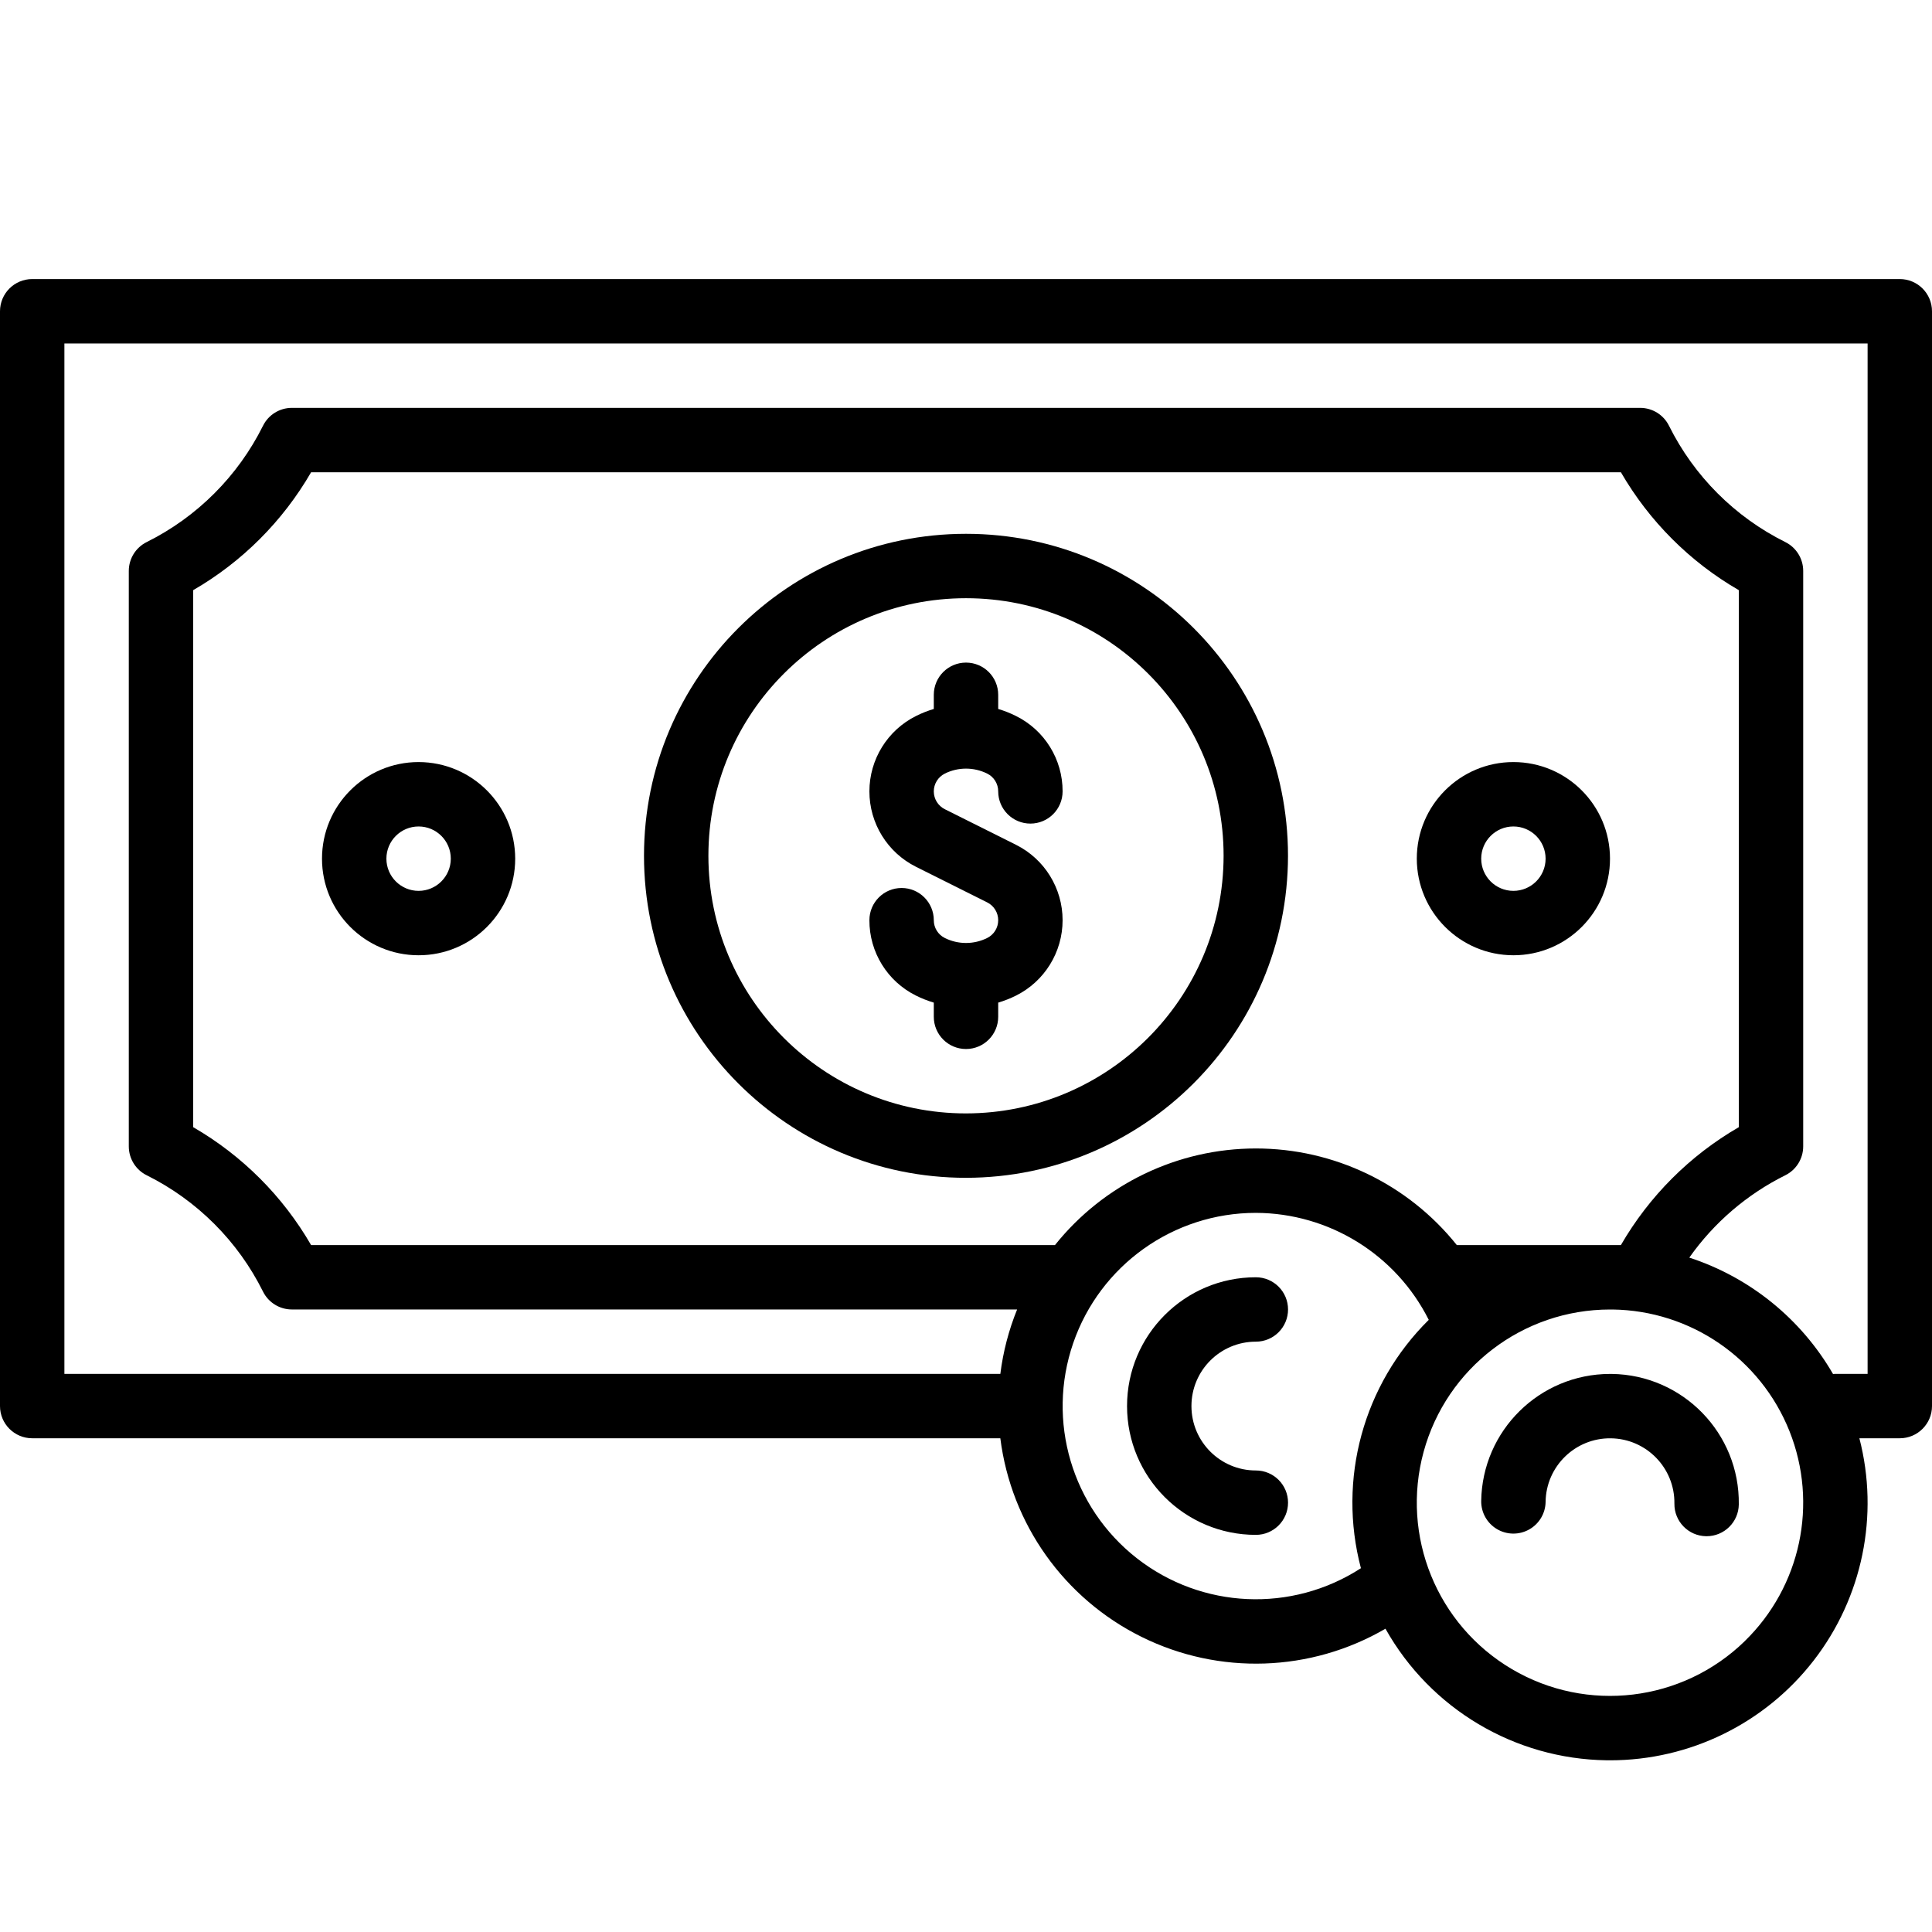<?xml version="1.0" encoding="UTF-8"?>
<svg width="90px" height="90px" viewBox="0 0 90 90" version="1.1" xmlns="http://www.w3.org/2000/svg" xmlns:xlink="http://www.w3.org/1999/xlink">
    <title>how-money</title>
    <defs>
        <filter id="filter-1">
            <feColorMatrix in="SourceGraphic" type="matrix" values="0 0 0 0 0.435 0 0 0 0 0.443 0 0 0 0 0.451 0 0 0 1 0"></feColorMatrix>
        </filter>
    </defs>
    <g id="how-money" stroke="none" stroke-width="1" fill="none" fill-rule="evenodd">
        <g filter="url(#filter-1)" id="icon">
            <g transform="translate(0, 13)">
                <path d="M1.5,54 L46.599,54 C47.103,57.995 49.576,61.471 53.186,63.256 C56.795,65.041 61.059,64.897 64.54,62.872 C66.634,66.605 70.558,68.94 74.838,69.001 C74.894,69.001 74.947,69.002 75.002,69.002 C78.714,69.003 82.218,67.286 84.49,64.35 C86.762,61.415 87.547,57.593 86.617,54 L88.5,54 C89.328,54 90,53.328 90,52.5 L90,1.5 C90,0.672 89.328,0 88.5,0 L1.5,0 C0.672,0 0,0.672 0,1.5 L0,52.5 C0,53.328 0.672,54 1.5,54 Z M63.397,60.053 C60.174,62.141 55.981,61.954 52.957,59.588 C49.933,57.222 48.743,53.198 49.994,49.567 C51.246,45.937 54.662,43.5 58.502,43.5 C61.912,43.511 65.026,45.438 66.557,48.484 C63.508,51.496 62.302,55.909 63.397,60.053 L63.397,60.053 Z M49.145,45 L14.492,45 C13.173,42.72 11.28,40.827 9,39.508 L9,14.492 C11.28,13.173 13.173,11.28 14.492,9 L75.508,9 C76.827,11.28 78.72,13.173 81,14.492 L81,39.508 C78.72,40.827 76.827,42.72 75.508,45 L67.864,45 C65.59,42.156 62.146,40.5 58.504,40.5 C54.863,40.5 51.419,42.156 49.145,45 L49.145,45 Z M81.277,63.452 C78.369,66.282 73.927,66.816 70.431,64.755 C66.935,62.695 65.25,58.55 66.317,54.634 C67.385,50.719 70.94,48.003 74.998,48.002 C75.039,48.002 75.08,48.002 75.122,48.002 C78.761,48.051 82.013,50.288 83.361,53.669 C84.708,57.051 83.886,60.911 81.277,63.45 L81.277,63.452 Z M3,3 L87,3 L87,51 L85.5,51 C85.463,51 85.425,51.003 85.389,51.006 C83.901,48.436 81.517,46.505 78.694,45.584 C79.844,43.954 81.381,42.636 83.167,41.748 C83.677,41.495 84,40.974 84,40.404 L84,13.596 C84,13.026 83.677,12.505 83.167,12.252 C80.819,11.084 78.916,9.181 77.748,6.833 C77.495,6.323 76.974,6 76.404,6 L13.596,6 C13.026,6 12.505,6.323 12.252,6.833 C11.084,9.181 9.181,11.084 6.833,12.252 C6.323,12.505 6,13.026 6,13.596 L6,40.404 C6,40.974 6.323,41.495 6.833,41.748 C9.181,42.916 11.084,44.819 12.252,47.167 C12.505,47.677 13.026,48 13.596,48 L47.381,48 C46.991,48.962 46.728,49.97 46.6,51 L3,51 L3,3 Z" id="Shape" fill="#000000" fill-rule="nonzero"></path>
                <path d="M44.012,23.037 C44.634,22.728 45.366,22.728 45.988,23.037 C46.303,23.193 46.501,23.515 46.5,23.866 C46.5,24.695 47.172,25.366 48,25.366 C48.828,25.366 49.5,24.695 49.5,23.866 C49.505,22.378 48.663,21.015 47.329,20.354 C47.063,20.221 46.785,20.111 46.5,20.026 L46.5,19.366 C46.5,18.538 45.828,17.866 45,17.866 C44.172,17.866 43.5,18.538 43.5,19.366 L43.5,20.026 C43.215,20.111 42.937,20.221 42.671,20.354 C41.34,21.019 40.5,22.379 40.5,23.866 C40.5,25.354 41.34,26.714 42.671,27.379 L45.988,29.037 C46.302,29.194 46.5,29.515 46.5,29.866 C46.5,30.218 46.302,30.538 45.988,30.695 C45.365,31.005 44.635,31.005 44.012,30.695 C43.698,30.539 43.499,30.218 43.5,29.866 C43.5,29.038 42.828,28.366 42,28.366 C41.172,28.366 40.5,29.038 40.5,29.866 C40.495,31.355 41.337,32.718 42.671,33.379 C42.937,33.512 43.215,33.621 43.5,33.706 L43.5,34.367 C43.5,35.195 44.172,35.867 45,35.867 C45.828,35.867 46.5,35.195 46.5,34.367 L46.5,33.706 C46.785,33.621 47.063,33.512 47.329,33.379 C48.66,32.714 49.5,31.354 49.5,29.866 C49.5,28.379 48.66,27.019 47.329,26.354 L44.013,24.696 C43.699,24.539 43.5,24.218 43.5,23.866 C43.5,23.515 43.699,23.194 44.013,23.037 L44.012,23.037 Z" id="Path" fill="#000000" fill-rule="nonzero"></path>
                <path d="M60,26.866 C60,18.582 53.284,11.867 45,11.867 C36.716,11.867 30,18.582 30,26.866 C30,35.151 36.716,41.867 45,41.867 C53.28,41.857 59.991,35.147 60,26.866 Z M45,38.867 C38.373,38.867 33,33.494 33,26.866 C33,20.239 38.373,14.867 45,14.867 C51.627,14.867 57,20.239 57,26.866 C56.992,33.491 51.624,38.859 45,38.867 Z" id="Shape" fill="#000000" fill-rule="nonzero"></path>
                <path d="M19.5,22.5 C17.015,22.5 15,24.515 15,27 C15,29.485 17.015,31.5 19.5,31.5 C21.985,31.5 24,29.485 24,27 C23.997,24.516 21.984,22.503 19.5,22.5 L19.5,22.5 Z M19.5,28.5 C18.672,28.5 18,27.828 18,27 C18,26.172 18.672,25.5 19.5,25.5 C20.328,25.5 21,26.172 21,27 C20.999,27.828 20.328,28.499 19.5,28.5 Z" id="Shape" fill="#000000" fill-rule="nonzero"></path>
                <path d="M70.5,31.5 C72.985,31.5 75,29.485 75,27 C75,24.515 72.985,22.5 70.5,22.5 C68.015,22.5 66,24.515 66,27 C66.003,29.484 68.016,31.497 70.5,31.5 L70.5,31.5 Z M70.5,25.5 C71.328,25.5 72,26.172 72,27 C72,27.828 71.328,28.5 70.5,28.5 C69.672,28.5 69,27.828 69,27 C69.001,26.172 69.672,25.501 70.5,25.5 Z" id="Shape" fill="#000000" fill-rule="nonzero"></path>
                <path d="M58.502,49.5 C59.331,49.5 60.002,48.828 60.002,48 C60.002,47.172 59.331,46.5 58.502,46.5 C55.189,46.5 52.502,49.186 52.502,52.5 C52.502,55.814 55.189,58.5 58.502,58.5 C59.331,58.5 60.002,57.828 60.002,57 C60.002,56.172 59.331,55.5 58.502,55.5 C56.845,55.5 55.502,54.157 55.502,52.5 C55.502,50.843 56.845,49.5 58.502,49.5 Z" id="Path" fill="#000000" fill-rule="nonzero"></path>
                <path d="M75.081,51.003 C75.053,51.003 75.026,51.003 74.999,51.003 C71.719,51.007 69.049,53.642 69,56.921 C68.993,57.457 69.272,57.956 69.732,58.23 C70.193,58.504 70.765,58.512 71.232,58.25 C71.7,57.989 71.993,57.497 72,56.962 C72.022,55.305 73.384,53.98 75.041,54.002 C76.698,54.025 78.022,55.386 78,57.043 C77.989,57.871 78.651,58.552 79.48,58.563 L79.5,58.563 C80.321,58.563 80.989,57.904 81,57.083 C81.045,53.77 78.395,51.048 75.082,51.003 L75.081,51.003 Z" id="Path" fill="#000000" fill-rule="nonzero"></path>
            </g>
        </g>
    </g>
</svg>